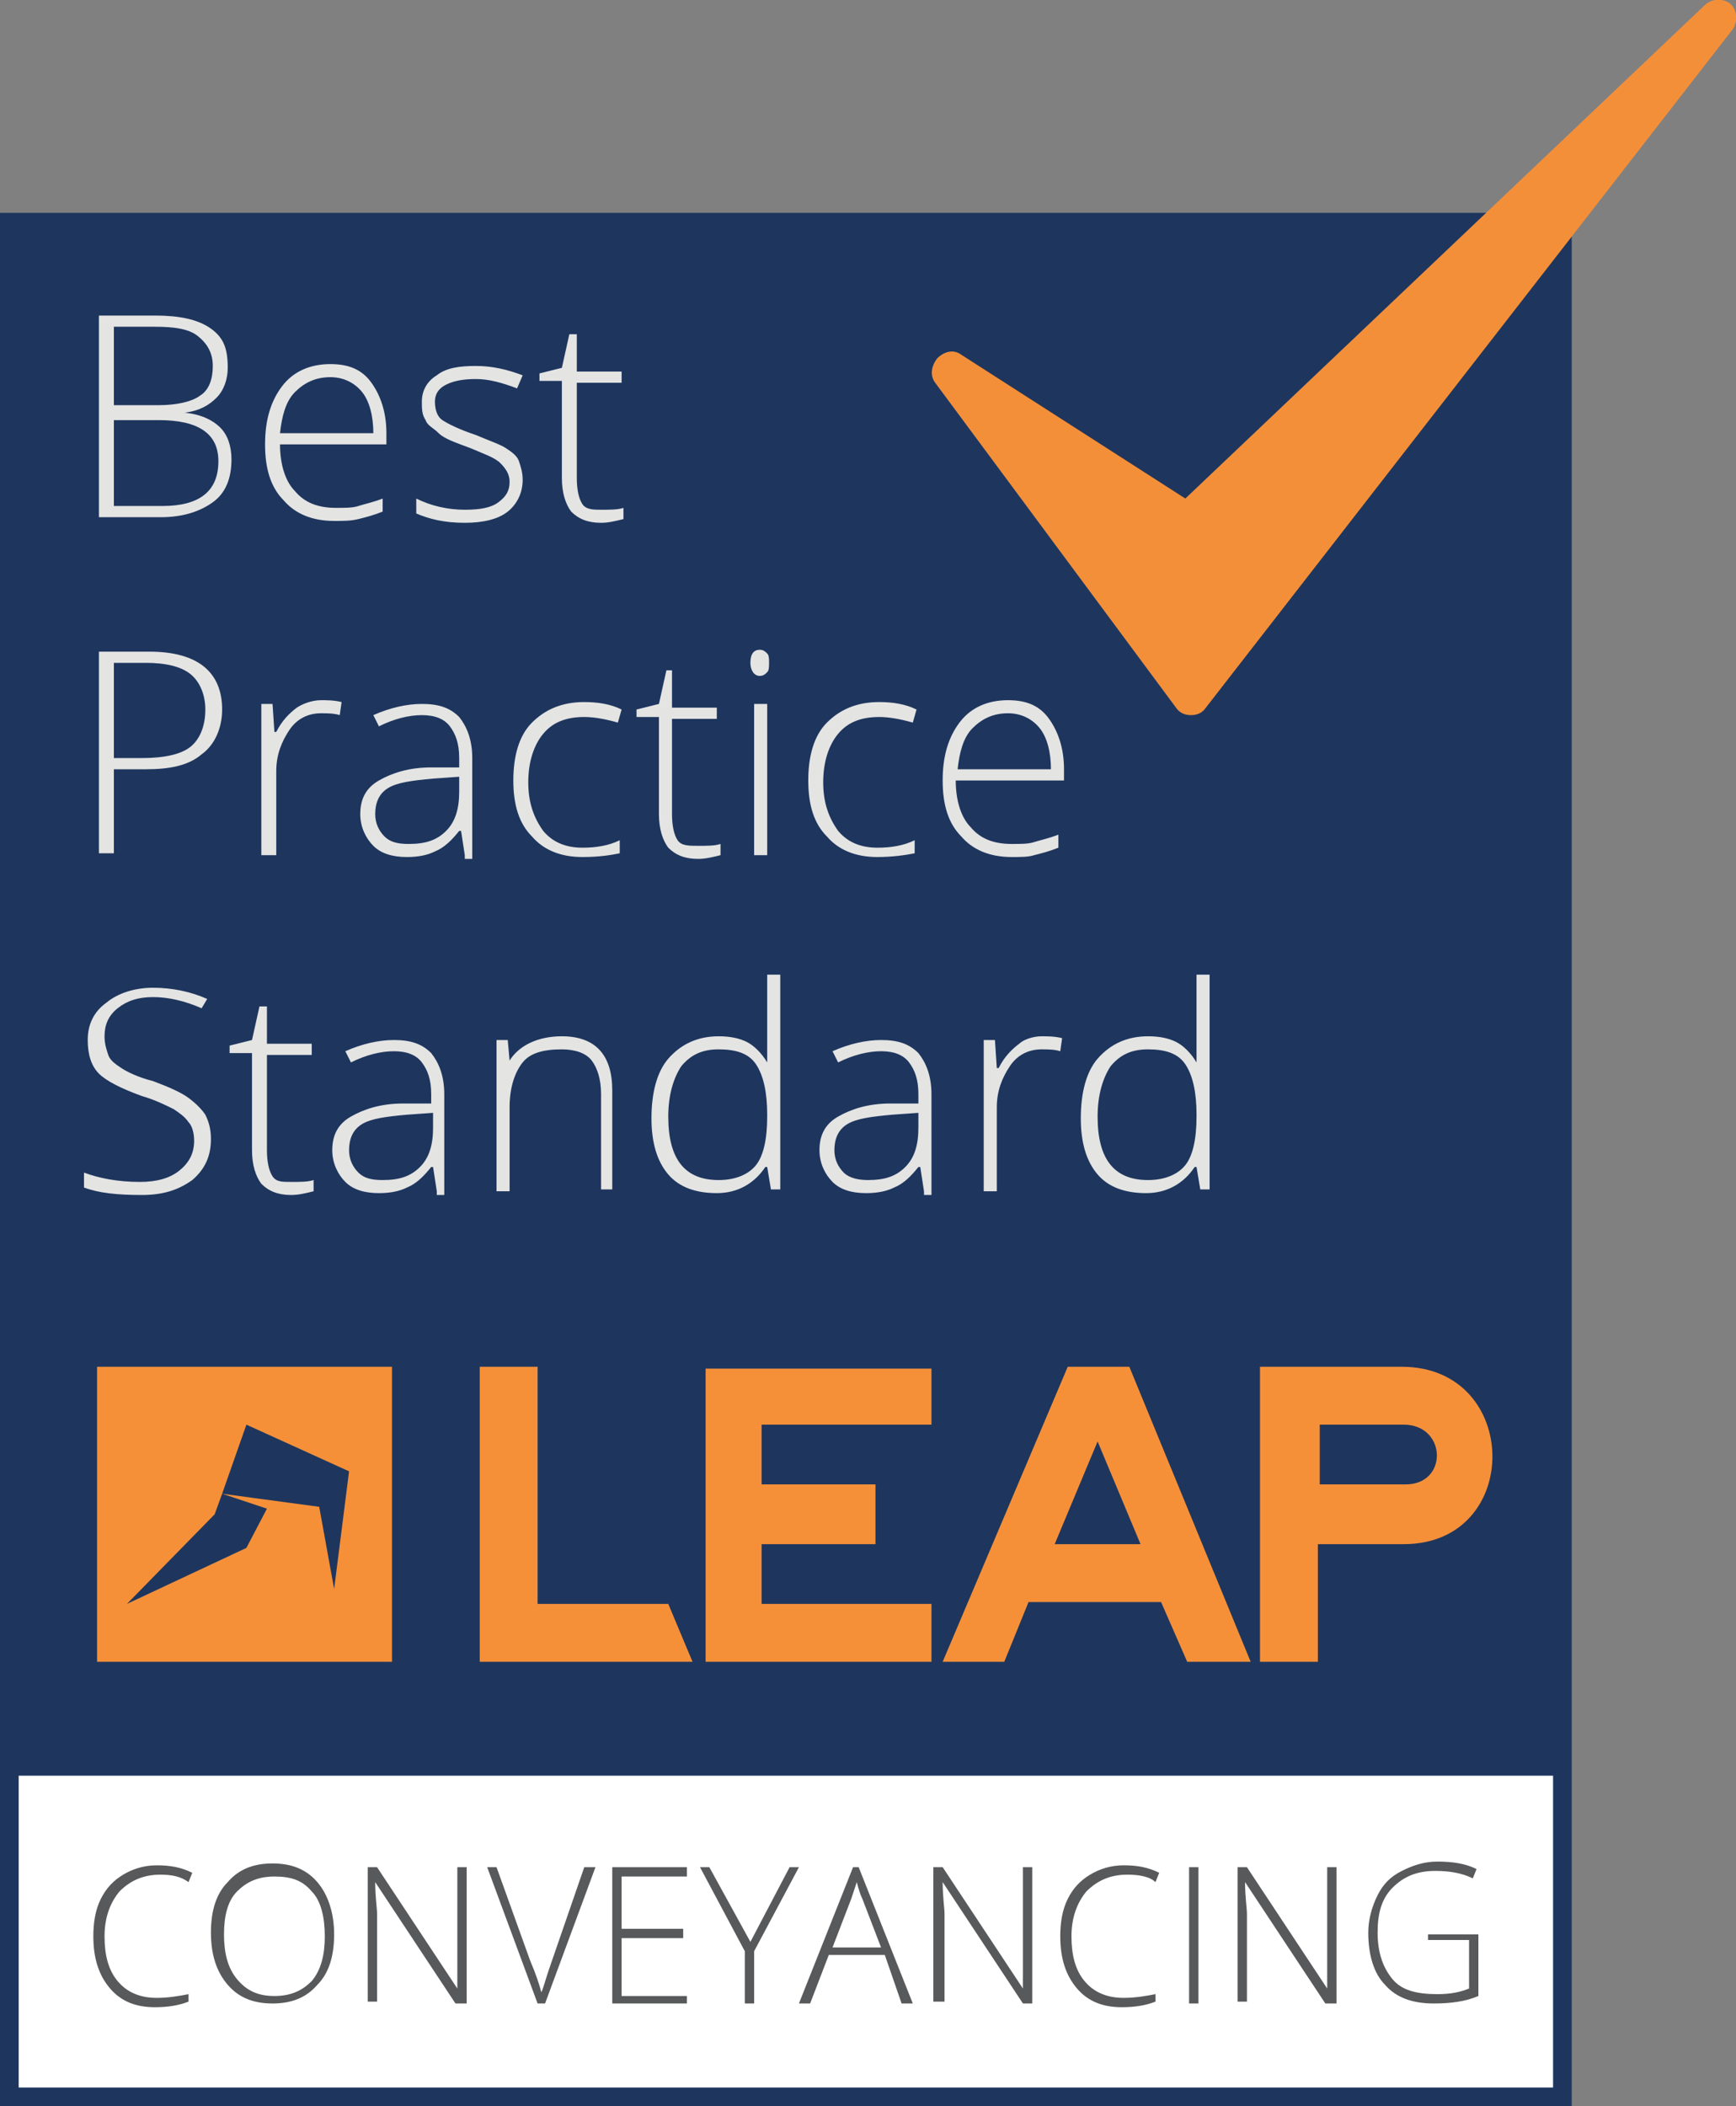 <svg version="1.1" id="Layer_1" xmlns="http://www.w3.org/2000/svg" x="0" y="0" viewBox="0 0 93 112.8" xml:space="preserve"><rect x="0" y="0" width="93" height="112.8" fill="#808080" stroke="none"/><style>.st1{fill:#1e365e}.st4{fill:#f59039}</style><path fill="#fff" stroke="#1e365e" stroke-miterlimit="10" d="M.5 11.9h83.2v100.4H.5z"/><path class="st1" d="M.5 11.9h83.2v83.2H.5z"/><path d="M5.3 16.9h3c1.3 0 2.3.2 3 .7s.9 1.1.9 2.1c0 .6-.2 1.2-.6 1.6-.4.4-.9.7-1.7.8.9.1 1.5.4 1.9.8.4.4.6 1 .6 1.7 0 1-.3 1.8-1 2.3-.7.5-1.6.8-2.8.8H5.3V16.9zm.8 4.8h2.4c1 0 1.8-.2 2.2-.5.5-.3.7-.9.7-1.6 0-.7-.3-1.2-.8-1.6s-1.3-.5-2.3-.5H6.1v4.2zm0 .7v4.7h2.6c2 0 3-.8 3-2.4 0-1.5-1.1-2.2-3.2-2.2H6.1zm11.8 5.5c-1.2 0-2.1-.4-2.7-1.1-.7-.7-1-1.7-1-3s.3-2.3.9-3.1 1.5-1.2 2.6-1.2c1 0 1.7.3 2.2 1s.8 1.6.8 2.7v.6H15c0 1.1.3 2 .8 2.5.5.6 1.2.9 2.2.9.5 0 .9 0 1.2-.1.3-.1.8-.2 1.3-.4v.7c-.5.2-.9.3-1.3.4-.4.1-.8.1-1.3.1zm-.2-7.7c-.8 0-1.4.3-1.9.8s-.7 1.3-.8 2.2h5c0-.9-.2-1.7-.6-2.2s-1-.8-1.7-.8zM28 25.7c0 .7-.3 1.3-.8 1.7-.5.4-1.3.6-2.3.6-1.1 0-1.9-.2-2.6-.5v-.8c.8.4 1.7.6 2.6.6.8 0 1.4-.1 1.8-.4.4-.3.6-.6.6-1.1 0-.4-.2-.7-.5-1-.3-.3-.9-.5-1.6-.8-.8-.3-1.4-.5-1.7-.8s-.6-.4-.7-.7c-.2-.3-.2-.6-.2-1 0-.6.3-1.1.8-1.4.5-.4 1.2-.5 2.1-.5.9 0 1.7.2 2.5.5l-.3.7c-.8-.3-1.5-.5-2.2-.5-.7 0-1.2.1-1.6.3-.4.2-.6.5-.6.9s.1.8.4 1 .9.5 1.8.8c.7.3 1.3.5 1.6.7.3.2.6.4.7.7.1.3.2.6.2 1zm4.2 1.6c.5 0 .9 0 1.2-.1v.6c-.4.1-.8.2-1.2.2-.7 0-1.2-.2-1.6-.6-.3-.4-.5-1-.5-1.8v-5.2h-1.2V20l1.2-.3.4-1.8h.4v2h2.4v.6h-2.4v5.1c0 .6.1 1.1.3 1.4s.6.3 1 .3zM11.9 38c0 1-.4 1.9-1.1 2.4-.7.6-1.7.8-3 .8H6.1v4.5h-.8V34.9H8c2.6 0 3.9 1.1 3.9 3.1zm-5.8 2.6h1.5c1.2 0 2.1-.2 2.6-.6.5-.4.8-1.1.8-2 0-.8-.3-1.5-.8-1.9-.5-.4-1.3-.6-2.4-.6H6.1v5.1zm11.1-3.1c.3 0 .7 0 1.1.1l-.1.7c-.3-.1-.7-.1-1-.1-.7 0-1.3.3-1.7.9-.4.6-.7 1.3-.7 2.2v4.5H14v-8.1h.6l.1 1.5h.1c.3-.6.7-1 1.1-1.3.3-.2.8-.4 1.3-.4zm7.7 8.3l-.2-1.3h-.1c-.4.5-.8.9-1.3 1.1-.4.2-.9.3-1.5.3-.8 0-1.4-.2-1.8-.6s-.7-1-.7-1.7c0-.8.3-1.4 1-1.8.7-.4 1.6-.7 2.8-.7h1.5v-.5c0-.8-.2-1.3-.5-1.7-.3-.4-.8-.6-1.5-.6s-1.5.2-2.3.6l-.3-.6c.9-.4 1.8-.6 2.6-.6.9 0 1.5.2 2 .7.4.5.7 1.2.7 2.2V46h-.4zm-3-.6c.9 0 1.5-.2 2-.7.5-.5.7-1.2.7-2.1v-.8l-1.4.1c-1.1.1-1.9.2-2.4.5s-.7.8-.7 1.4c0 .5.2.9.5 1.2.3.3.7.4 1.3.4zm9.3.7c-1.2 0-2.1-.4-2.7-1.1-.7-.7-1-1.7-1-3s.3-2.4 1-3.1 1.6-1.1 2.8-1.1c.7 0 1.4.1 2 .4l-.2.7c-.7-.2-1.3-.3-1.8-.3-1 0-1.7.3-2.2.9-.5.6-.8 1.5-.8 2.6s.3 1.9.8 2.6c.5.6 1.2.9 2.1.9.7 0 1.4-.1 2-.4v.7c-.5.1-1.1.2-2 .2zm6.2-.6c.5 0 .9 0 1.2-.1v.6c-.4.1-.8.2-1.2.2-.7 0-1.2-.2-1.6-.6-.3-.4-.5-1-.5-1.8v-5.2h-1.2V38l1.2-.3.4-1.8h.3v2h2.4v.6H36v5.1c0 .6.1 1.1.3 1.4s.6.3 1.1.3zm2.8-9.8c0-.5.2-.7.5-.7.2 0 .3.1.4.2.1.1.1.3.1.5s0 .4-.1.5c-.1.1-.2.2-.4.2-.3 0-.5-.3-.5-.7zm.9 10.3h-.7v-8.1h.7v8.1zm5.9.1c-1.2 0-2.1-.4-2.7-1.1-.7-.7-1-1.7-1-3s.3-2.4 1-3.1 1.6-1.1 2.8-1.1c.7 0 1.4.1 2 .4l-.2.7c-.7-.2-1.3-.3-1.8-.3-1 0-1.7.3-2.2.9-.5.6-.8 1.5-.8 2.6s.3 1.9.8 2.6c.5.6 1.2.9 2.1.9.7 0 1.4-.1 2-.4v.7c-.5.1-1.2.2-2 .2zm7.2 0c-1.2 0-2.1-.4-2.7-1.1-.7-.7-1-1.7-1-3s.3-2.3.9-3.1 1.5-1.2 2.6-1.2c1 0 1.7.3 2.2 1s.8 1.6.8 2.7v.6h-5.8c0 1.1.3 2 .8 2.5.5.6 1.2.9 2.2.9.5 0 .9 0 1.2-.1.3-.1.8-.2 1.3-.4v.7c-.5.2-.9.3-1.3.4-.3.1-.7.1-1.2.1zm-.2-7.7c-.8 0-1.4.3-1.9.8s-.7 1.3-.8 2.2h5c0-.9-.2-1.7-.6-2.2s-1-.8-1.7-.8zM11.3 61c0 .9-.3 1.6-1 2.2-.7.5-1.5.8-2.7.8-1.3 0-2.3-.1-3.1-.4v-.8c.8.3 1.8.5 3 .5.9 0 1.6-.2 2.1-.6s.8-.9.8-1.6c0-.4-.1-.8-.3-1-.2-.3-.5-.5-.8-.7-.4-.2-1-.5-1.7-.7-1.1-.4-1.9-.8-2.3-1.2-.4-.4-.6-1-.6-1.8s.3-1.5 1-2c.6-.5 1.5-.8 2.5-.8s2 .2 2.9.6l-.3.5c-.9-.4-1.8-.6-2.6-.6s-1.4.2-1.9.6c-.5.4-.7.9-.7 1.5 0 .4.1.7.2 1 .1.3.4.5.7.7.3.2.9.5 1.7.7.8.3 1.5.6 1.9.9.4.3.7.6.9.9.2.4.3.8.3 1.3zm4.3 2.3c.5 0 .9 0 1.2-.1v.6c-.4.1-.8.2-1.2.2-.7 0-1.2-.2-1.6-.6-.3-.4-.5-1-.5-1.8v-5.2h-1.2V56l1.2-.3.4-1.8h.4v2h2.4v.6h-2.4v5.1c0 .6.1 1.1.3 1.4s.5.3 1 .3zm7.8.5l-.2-1.3h-.1c-.4.5-.8.9-1.3 1.1-.4.2-.9.3-1.5.3-.8 0-1.4-.2-1.8-.6s-.7-1-.7-1.7c0-.8.3-1.4 1-1.8.7-.4 1.6-.7 2.8-.7h1.5v-.5c0-.8-.2-1.3-.5-1.7-.3-.4-.8-.6-1.5-.6s-1.5.2-2.3.6l-.3-.6c.9-.4 1.8-.6 2.6-.6.9 0 1.5.2 2 .7.4.5.7 1.2.7 2.2V64h-.4zm-2.9-.6c.9 0 1.5-.2 2-.7.5-.5.7-1.2.7-2.1v-.8l-1.4.1c-1.1.1-1.9.2-2.4.5s-.7.8-.7 1.4c0 .5.2.9.5 1.2.3.3.7.4 1.3.4zm11.7.6v-5.2c0-.8-.2-1.4-.5-1.8s-.9-.6-1.6-.6c-1 0-1.7.2-2.1.7s-.7 1.3-.7 2.4v4.5h-.7v-8.1h.6l.1 1.1c.5-.8 1.5-1.3 2.8-1.3 1.8 0 2.7 1 2.7 2.9v5.3h-.6zm6.3-8.3c.6 0 1.1.1 1.5.3.4.2.8.6 1.1 1.1v-4.7h.7v11.5h-.5l-.2-1.2H41c-.6.9-1.5 1.4-2.6 1.4s-2-.3-2.6-1c-.6-.7-.9-1.7-.9-3 0-1.4.3-2.5.9-3.2.7-.8 1.6-1.2 2.7-1.2zm0 .7c-.9 0-1.5.3-2 .9-.4.6-.7 1.5-.7 2.7 0 2.3.9 3.4 2.7 3.4.9 0 1.6-.3 2-.8.4-.5.6-1.4.6-2.6v-.1c0-1.2-.2-2.1-.6-2.7s-1.1-.8-2-.8zm11 7.6l-.2-1.3h-.1c-.4.5-.8.9-1.3 1.1-.4.2-.9.3-1.5.3-.8 0-1.4-.2-1.8-.6s-.7-1-.7-1.7c0-.8.3-1.4 1-1.8.7-.4 1.6-.7 2.8-.7h1.5v-.5c0-.8-.2-1.3-.5-1.7-.3-.4-.8-.6-1.5-.6s-1.5.2-2.3.6l-.3-.6c.9-.4 1.8-.6 2.6-.6.9 0 1.5.2 2 .7.4.5.7 1.2.7 2.2V64h-.4zm-3-.6c.9 0 1.5-.2 2-.7.5-.5.7-1.2.7-2.1v-.8l-1.4.1c-1.1.1-1.9.2-2.4.5s-.7.8-.7 1.4c0 .5.2.9.5 1.2.3.3.8.4 1.3.4zm9.3-7.7c.3 0 .7 0 1.1.1l-.1.7c-.3-.1-.7-.1-1-.1-.7 0-1.3.3-1.7.9-.4.6-.7 1.3-.7 2.2v4.5h-.7v-8.1h.6l.1 1.5h.1c.3-.6.7-1 1.1-1.3.2-.2.7-.4 1.2-.4zm5.7 0c.6 0 1.1.1 1.5.3s.8.6 1.1 1.1v-4.7h.7v11.5h-.5l-.2-1.2H64c-.6.9-1.5 1.4-2.6 1.4s-2-.3-2.6-1c-.6-.7-.9-1.7-.9-3 0-1.4.3-2.5.9-3.2.7-.8 1.6-1.2 2.7-1.2zm0 .7c-.9 0-1.5.3-2 .9-.4.6-.7 1.5-.7 2.7 0 2.3.9 3.4 2.7 3.4.9 0 1.6-.3 2-.8s.6-1.4.6-2.6v-.1c0-1.2-.2-2.1-.6-2.7s-1.1-.8-2-.8z" fill="#e4e4e3"/><path d="M8.6 100.4c-.9 0-1.6.3-2.2.9-.5.6-.8 1.4-.8 2.4s.2 1.8.7 2.4c.5.6 1.2.9 2.1.9.6 0 1.2-.1 1.7-.2v.4c-.5.2-1.1.3-1.8.3-1 0-1.8-.3-2.4-1-.6-.7-.9-1.6-.9-2.8 0-.7.1-1.4.4-2 .3-.6.7-1 1.2-1.3.5-.3 1.1-.5 1.8-.5s1.3.1 1.9.4l-.2.5c-.4-.3-.9-.4-1.5-.4zm9.3 3.2c0 1.2-.3 2.1-.9 2.7-.6.7-1.4 1-2.4 1s-1.8-.3-2.4-1c-.6-.7-.9-1.6-.9-2.8 0-1.2.3-2.1.9-2.7.6-.7 1.4-1 2.4-1s1.8.3 2.4 1 .9 1.7.9 2.8zm-5.9 0c0 1 .2 1.8.7 2.4s1.1.9 2 .9c.9 0 1.5-.3 2-.8.5-.6.7-1.4.7-2.4s-.2-1.9-.7-2.4c-.5-.6-1.1-.8-2-.8-.9 0-1.5.3-2 .8s-.7 1.3-.7 2.3zm12.9 3.7h-.5l-4.3-6.5c0 .8.1 1.4.1 1.7v4.7h-.5V100h.5l4.3 6.5V100h.5v7.3zm6.4-7.3h.6l-2.7 7.3h-.4l-2.7-7.3h.5l1.8 5c.3.7.5 1.3.6 1.7.1-.2.2-.6.4-1.2l1.9-5.5zm5.5 7.3h-4V100h4v.5h-3.5v2.8h3.3v.5h-3.3v3.1h3.5v.4zm3.4-3.3l2.1-4h.5l-2.4 4.5v2.8h-.5v-2.8l-2.4-4.5h.5l2.2 4zm7.2.7h-3l-1 2.6h-.6l2.9-7.3h.3l2.9 7.3h-.6l-.9-2.6zm-2.8-.4h2.6l-1-2.6c-.1-.2-.2-.5-.3-.9l-.3.9-1 2.6zm10.7 3h-.5l-4.3-6.5c0 .8.1 1.4.1 1.7v4.7H50V100h.5l4.3 6.5V100h.5v7.3zm5.1-6.9c-.9 0-1.6.3-2.2.9-.5.6-.8 1.4-.8 2.4s.2 1.8.7 2.4c.5.6 1.2.9 2.1.9.6 0 1.2-.1 1.7-.2v.4c-.5.2-1.1.3-1.8.3-1 0-1.8-.3-2.4-1-.6-.7-.9-1.6-.9-2.8 0-.7.1-1.4.4-2 .3-.6.7-1 1.2-1.3.5-.3 1.1-.5 1.8-.5s1.3.1 1.9.4l-.2.5c-.3-.3-.9-.4-1.5-.4zm3.3 6.9V100h.5v7.3h-.5zm7.8 0H71l-4.3-6.5c0 .8.1 1.4.1 1.7v4.7h-.5V100h.5l4.3 6.5V100h.5v7.3zm5-3.7h2.7v3.3c-.7.3-1.5.4-2.4.4-1.1 0-2-.3-2.6-1-.6-.6-.9-1.6-.9-2.8 0-.7.2-1.4.5-2 .3-.6.7-1 1.3-1.3.6-.3 1.2-.5 1.9-.5.8 0 1.5.1 2.1.4l-.2.5c-.6-.3-1.3-.4-2-.4-1 0-1.7.3-2.3.9s-.8 1.4-.8 2.4c0 1.1.3 1.9.8 2.5.5.6 1.3.8 2.4.8.7 0 1.2-.1 1.7-.3v-2.6h-2.2v-.3z" fill="#58595b"/><path class="st4" d="M5.2 73.2H21V89H5.2zm20.5 0V89h11.4l-1.3-3.1h-7V73.2zm49.5 9.5h-4.6V89h-3.1V73.2h7.6c6.4 0 6.5 9.5.1 9.5m-4.5-3.2h4.6c2.3 0 2.2-3.2-.1-3.2h-4.5v3.2zm-20.8-3.2v-3H37.8V89h12.1v-3.1h-9.1v-3.2h6.1v-3.2h-6.1v-3.2z"/><path class="st1" d="M13.2 76.3l5.5 2.5-.8 6.3-.8-4.4-5.2-.7z"/><path class="st1" d="M11.9 80l-.4 1.1-4.7 4.8 6.4-3 1.1-2.1z"/><path class="st4" d="M63.6 89H67l-6.5-15.8h-3.3L50.5 89h3.3l1.3-3.2h7.1l1.4 3.2zm-7.1-6.3l2.3-5.5 2.3 5.5h-4.6z"/><path d="M91.3.3L63.5 26.7l-12-7.7c-.4-.3-.9-.2-1.3.2-.3.4-.4.9-.1 1.3L63 37.9c.2.3.5.4.8.4.3 0 .6-.1.8-.4L92.8 1.6c.3-.4.3-1-.1-1.4-.4-.3-1-.3-1.4.1z" fill="#f48f39"/></svg>